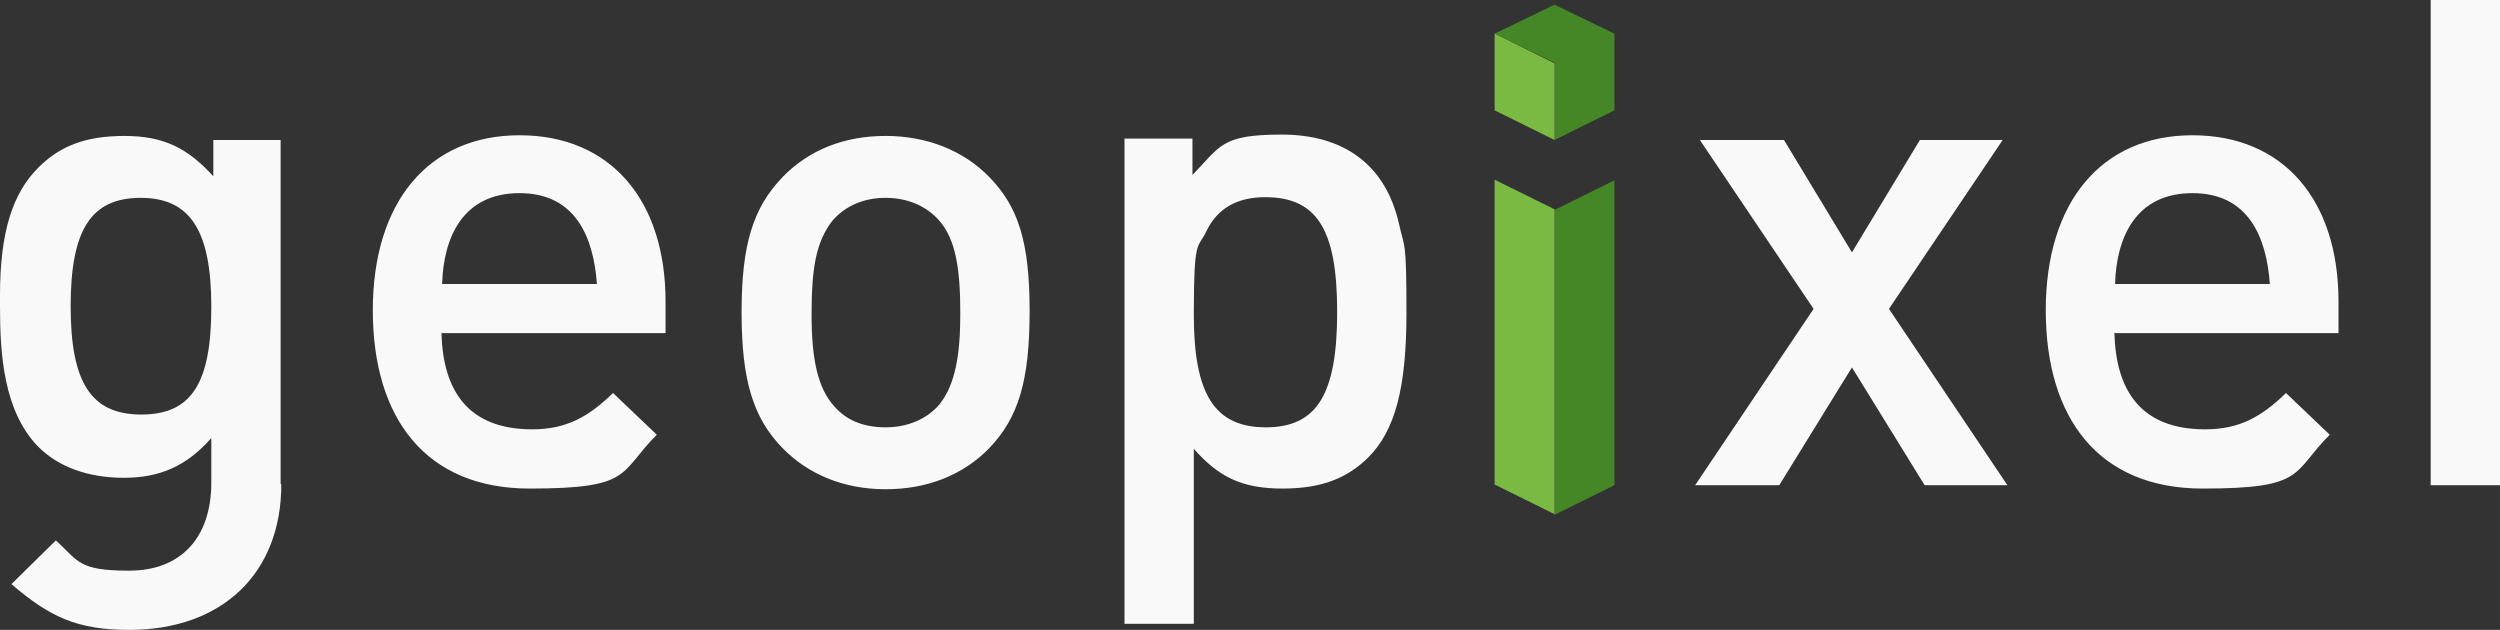 <?xml version="1.0" encoding="UTF-8"?> <svg xmlns="http://www.w3.org/2000/svg" xmlns:xlink="http://www.w3.org/1999/xlink" version="1.1" id="Layer_1" x="0px" y="0px" viewBox="0 0 371.5 93.6" style="enable-background:new 0 0 371.5 93.6;" xml:space="preserve"><rect x="0" y="0" width="371.5" height="93.6" fill="#333333" stroke="none"/> <style type="text/css"> .st0{fill:#F9F9F9;} .st1{fill:#458726;} .st2{fill:#7BBA42;} </style> <path class="st0" d="M31.4,45.6c0,11.3-2.9,16-10.4,16s-10.5-4.8-10.5-16.1s3-16.1,10.4-16.1S31.4,34.3,31.4,45.6 M41.7,71.9V20.8 h-10v5.4c-3.8-4.2-7.4-6-13.2-6s-9.6,1.5-12.8,4.7C1.9,28.7,0,34.4,0,43.9v1.6c0,7,0.5,15.6,5.7,20.9c3,3,7.4,4.6,12.7,4.6 s9.3-1.7,13-5.9v6.6c0,8.3-4.6,13.1-12.2,13.1s-7.5-1.4-10.9-4.5l-6.6,6.5c5.7,4.9,9.8,6.8,17.5,6.8l0,0c13.8,0,22.6-8.4,22.6-21.6 M65.7,42.2c0.2-7.1,3.2-13.5,11.5-13.5s11,6.5,11.5,13.5H65.6H65.7z M65.7,49.5h33.2v-4.7c0-15.1-8.2-24.7-21.7-24.7 s-21.8,9.9-21.8,26s7.9,26.5,23.3,26.5s13.2-2.3,18.9-8l-6.5-6.2c-3.6,3.5-6.9,5.4-12,5.4c-9.6,0-13.3-5.8-13.5-14.4 M142.7,46.6 c0,6-0.7,10.5-3.1,13.5c-1.8,2.1-4.6,3.4-8,3.4s-5.9-1.1-7.7-3.2c-2.3-2.6-3.3-6.7-3.3-13.5s0.6-10.8,3.1-14 c1.8-2.1,4.5-3.4,7.9-3.4s6.1,1.3,7.9,3.3l0,0C142.1,35.6,142.7,40.2,142.7,46.6 M147,66.6c4.4-4.6,6-10.1,6-20.4s-1.7-15.5-6-19.9 c-3.8-3.9-9.2-6.1-15.4-6.1s-11.4,2.1-15.3,6.1c-4.4,4.6-6.1,10-6.1,20.1s1.7,15.7,6.1,20.2c3.8,3.9,9.1,6.1,15.3,6.1 S143.1,70.6,147,66.6 M198.7,46.4c0,12.2-3,17.1-10.6,17.1s-10.7-4.9-10.7-16.7s0.6-9.7,1.9-12.5c1.6-3.3,4.5-5,8.7-5l0,0 c7.7,0,10.7,4.8,10.7,17 M203.3,68c4-4,5.7-10.3,5.7-21.5s-0.3-9.5-1.1-13.2c-2-8.9-8.3-13.3-17.4-13.3s-9.1,1.7-13.3,6v-5.4h-10.1 v72.1h10.3v-26c3.8,4.3,7.3,5.9,13.2,5.9s9.7-1.6,12.8-4.7l0,0L203.3,68z M298.3,72.1l-17.6-26.2l16.9-25.1h-12.3l-10.1,16.7 l-10.1-16.7h-12.5l16.9,25.1l-17.6,26.2h12.5l10.8-17.5L286,72.1H298.3L298.3,72.1z M314.3,42.2c0.2-7.1,3.2-13.5,11.5-13.5 s11,6.5,11.5,13.5h-23.1H314.3z M314.3,49.5h33.2v-4.7c0-15.1-8.2-24.7-21.7-24.7S304,30,304,46.1s7.9,26.5,23.3,26.5 s13.2-2.3,18.9-8l-6.5-6.2c-3.6,3.5-6.9,5.4-12,5.4c-9.6,0-13.3-5.8-13.5-14.4 M371.5,72.1V0h-10.3v72.1l0,0 C361.2,72.1,371.5,72.1,371.5,72.1z"></path> <path class="st1" d="M231,20.8l8.9-4.4V5l0,0L231,0.7L222.1,5l8.9,4.3v11.4V20.8z M239.9,72.1V26.8l-8.9,4.4v45.3L239.9,72.1z"></path> <path class="st2" d="M222.1,16.4l8.9,4.4V9.4L222.1,5V16.4z M231,76.4V31.1l-8.9-4.4V72L231,76.4L231,76.4z"></path> </svg> 